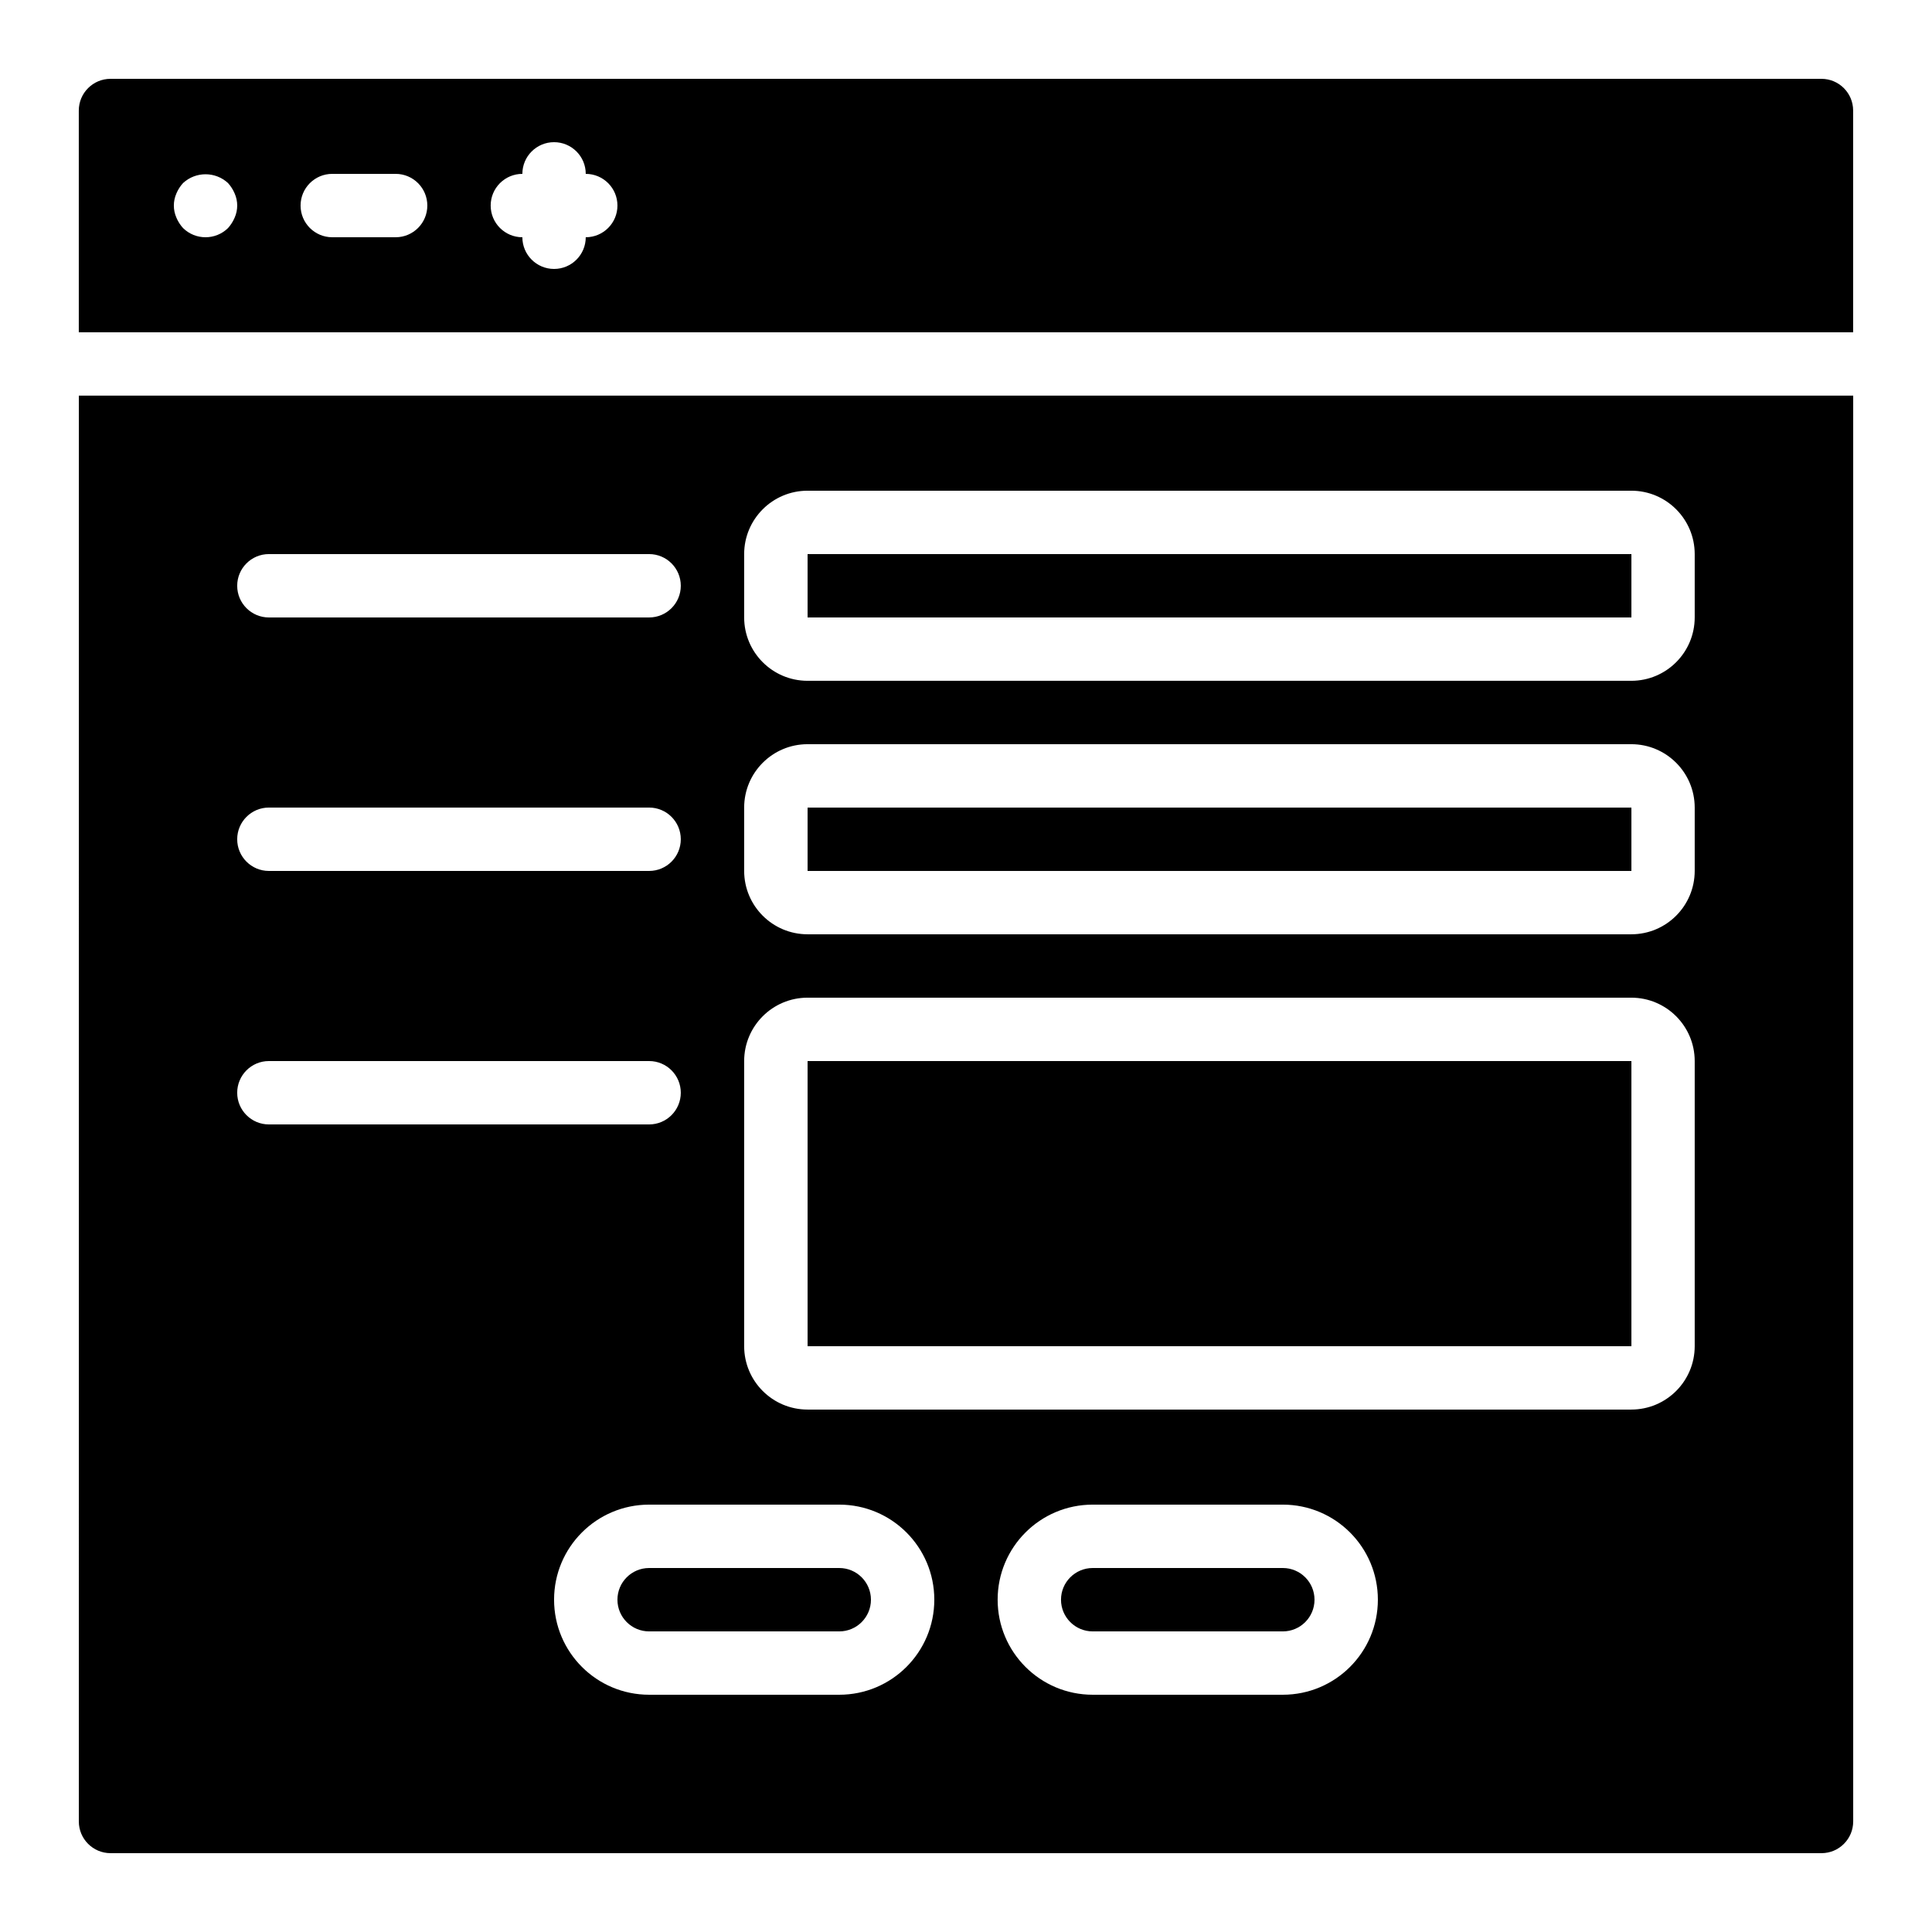 <?xml version="1.0" encoding="UTF-8"?>
<!-- Uploaded to: ICON Repo, www.svgrepo.com, Generator: ICON Repo Mixer Tools -->
<svg fill="#000000" width="800px" height="800px" version="1.1" viewBox="144 144 512 512" xmlns="http://www.w3.org/2000/svg">
 <g>
  <path d="m358.02 425.19h218.32v75.57h-218.32z"/>
  <path d="m366.41 559.54h-50.383c-4.637 0-8.398 3.758-8.398 8.398 0 4.637 3.758 8.398 8.398 8.398h50.383c4.637 0 8.398-3.758 8.398-8.398 0-4.637-3.758-8.398-8.398-8.398z"/>
  <path d="m626.71 164.89h-453.43c-4.637 0.008-8.391 3.762-8.398 8.398v58.777h470.22v-58.777c-0.008-4.637-3.762-8.391-8.398-8.398zm-420.52 36.777c-0.426 1.016-1.023 1.953-1.762 2.773-3.312 3.246-8.613 3.246-11.922 0-0.742-0.816-1.34-1.754-1.766-2.773-0.891-2.035-0.891-4.348 0-6.383 0.426-1.016 1.023-1.953 1.766-2.769 3.367-3.109 8.559-3.109 11.922 0 0.738 0.816 1.336 1.754 1.762 2.766 0.898 2.035 0.898 4.352 0 6.383zm42.656 5.207h-16.793c-4.637 0-8.398-3.758-8.398-8.398 0-4.637 3.758-8.398 8.398-8.398h16.793c4.637 0 8.398 3.758 8.398 8.398 0 4.637-3.758 8.398-8.398 8.398zm50.383 0c0 4.637-3.758 8.398-8.398 8.398-4.637 0-8.398-3.758-8.398-8.398-4.637 0-8.398-3.758-8.398-8.398 0-4.637 3.758-8.398 8.398-8.398 0-4.637 3.758-8.398 8.398-8.398 4.637 0 8.398 3.758 8.398 8.398 4.637 0 8.398 3.758 8.398 8.398 0 4.637-3.758 8.398-8.398 8.398z"/>
  <path d="m483.96 559.54h-50.383c-4.637 0-8.398 3.758-8.398 8.398 0 4.637 3.758 8.398 8.398 8.398h50.383c4.637 0 8.398-3.758 8.398-8.398 0-4.637-3.758-8.398-8.398-8.398z"/>
  <path d="m358.02 290.84h218.32v16.793h-218.32z"/>
  <path d="m164.89 626.71c0.008 4.637 3.762 8.391 8.398 8.398h453.43c4.637-0.008 8.391-3.762 8.398-8.398v-377.86h-470.22zm201.52-33.586h-50.383c-13.914 0-25.191-11.277-25.191-25.191 0-13.914 11.277-25.191 25.191-25.191h50.383c13.914 0 25.191 11.277 25.191 25.191 0 13.914-11.277 25.191-25.191 25.191zm117.55 0h-50.383c-13.914 0-25.191-11.277-25.191-25.191 0-13.914 11.277-25.191 25.191-25.191h50.383c13.914 0 25.191 11.277 25.191 25.191 0 13.914-11.277 25.191-25.191 25.191zm-142.75-302.29c0.008-9.27 7.523-16.785 16.793-16.793h218.32c9.27 0.008 16.785 7.523 16.793 16.793v16.793c-0.008 9.27-7.523 16.785-16.793 16.793h-218.32c-9.27-0.008-16.785-7.523-16.793-16.793zm0 67.176c0.008-9.27 7.523-16.785 16.793-16.793h218.32c9.27 0.008 16.785 7.523 16.793 16.793v16.793c-0.008 9.27-7.523 16.785-16.793 16.793h-218.32c-9.27-0.008-16.785-7.523-16.793-16.793zm0 67.176c0.008-9.27 7.523-16.785 16.793-16.793h218.32c9.27 0.008 16.785 7.523 16.793 16.793v75.57c-0.008 9.27-7.523 16.785-16.793 16.793h-218.32c-9.27-0.008-16.785-7.523-16.793-16.793zm-125.95-134.35h100.76c4.637 0 8.398 3.758 8.398 8.398 0 4.637-3.758 8.398-8.398 8.398h-100.76c-4.637 0-8.398-3.758-8.398-8.398 0-4.637 3.758-8.398 8.398-8.398zm0 67.176h100.76c4.637 0 8.398 3.758 8.398 8.398 0 4.637-3.758 8.398-8.398 8.398h-100.76c-4.637 0-8.398-3.758-8.398-8.398 0-4.637 3.758-8.398 8.398-8.398zm0 67.176h100.76c4.637 0 8.398 3.758 8.398 8.398 0 4.637-3.758 8.398-8.398 8.398h-100.76c-4.637 0-8.398-3.758-8.398-8.398 0-4.637 3.758-8.398 8.398-8.398z"/>
  <path d="m358.02 358.02h218.32v16.793h-218.32z"/>
 </g>
</svg>